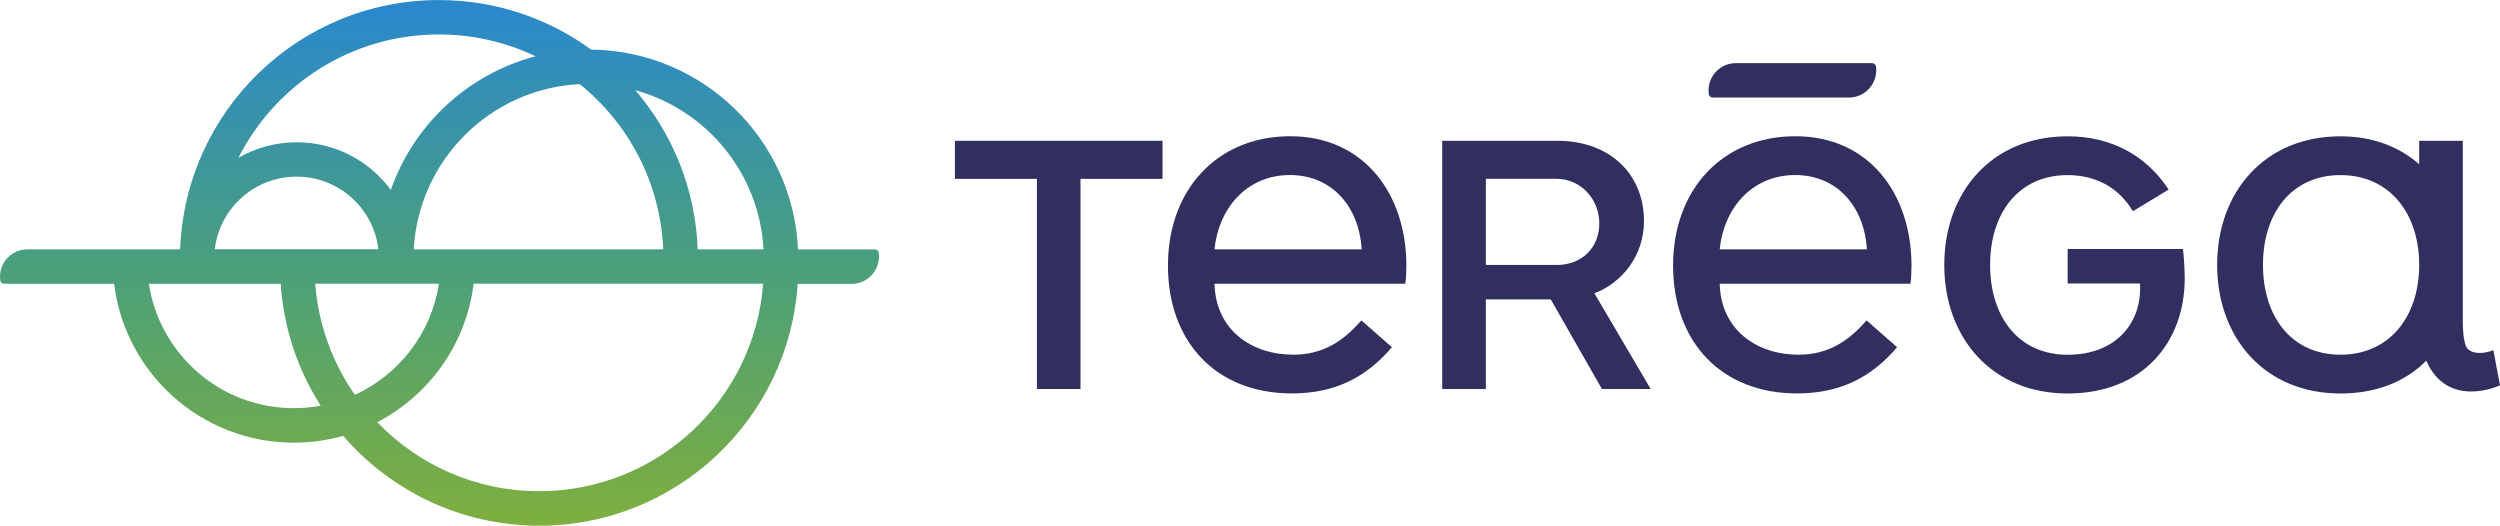 <?xml version="1.0" encoding="UTF-8"?>
<svg xmlns="http://www.w3.org/2000/svg" xmlns:xlink="http://www.w3.org/1999/xlink" viewBox="0 0 373.07 78.44">
  <defs>
    <style>
      .cls-1 {
        fill: url(#Dégradé_sans_nom_2);
      }

      .cls-2 {
        fill: #312e60;
      }

      .cls-3, .cls-4 {
        fill: none;
      }

      .cls-4 {
        clip-path: url(#clippath);
      }
    </style>
    <clipPath id="clippath">
      <path class="cls-3" d="m22.21,42.35h19.68c.44,6.67,2.57,12.87,5.97,18.19-1.3.24-2.64.37-4,.37-10.96,0-20.04-8.05-21.65-18.57m24.83,0h18.46c-1.13,7.39-5.96,13.57-12.54,16.58-3.33-4.77-5.45-10.44-5.92-16.58m9.27,20.66c7.73-4.02,13.26-11.65,14.37-20.66h43.2c-1.31,17.31-15.77,30.96-33.42,30.96-9.49,0-18.06-3.95-24.16-10.29m-12.04-36.65c6.3,0,11.49,4.74,12.21,10.84h-24.42c.72-6.11,5.91-10.84,12.21-10.84m50.54-12.9c10.61,2.92,18.52,12.36,19.14,23.75h-9.82c-.34-9.06-3.79-17.32-9.32-23.75m-8.29-.91c7.27,5.86,12.04,14.7,12.46,24.66h-37.23c.73-13.32,11.43-23.99,24.77-24.66m-21.02-7.41c5.17,0,10.06,1.17,14.43,3.26-10.09,2.64-18.19,10.19-21.6,19.94-3.17-4.31-8.28-7.11-14.05-7.11-3.17,0-6.13.85-8.69,2.32,5.53-10.92,16.85-18.41,29.92-18.41M26.88,37.21H4.09c-2.26,0-4.09,1.83-4.09,4.09,0,.18.01.36.03.53.04.3.3.52.61.52h16.39c1.64,13.36,13.02,23.71,26.83,23.71,2.55,0,5.01-.36,7.35-1.02,7.09,8.21,17.57,13.41,29.26,13.41,20.49,0,37.25-15.94,38.57-36.09h8.05c2.26,0,4.08-1.83,4.08-4.09,0-.18-.01-.36-.03-.53-.04-.3-.3-.52-.61-.52h-11.44c-.75-16.48-14.25-29.63-30.87-29.82-6.38-4.64-14.23-7.39-22.72-7.39C44.64,0,27.64,16.53,26.88,37.21"/>
    </clipPath>
    <linearGradient id="Dégradé_sans_nom_2" x1="475.57" y1="2061.02" x2="476.25" y2="2061.02" gradientTransform="translate(-235116.88 -54266.59) rotate(90) scale(114.11 -114.11)" gradientUnits="userSpaceOnUse">
      <stop offset="0" stop-color="#2b89cb"/>
      <stop offset=".5" stop-color="#4ba07a"/>
      <stop offset="1" stop-color="#80af3d"/>
    </linearGradient>
  </defs>
  <polygon class="cls-2" points="161.24 26.69 161.24 58.05 154.74 58.05 154.74 26.69 142.5 26.69 142.5 21.01 173.48 21.01 173.48 26.69 161.24 26.69"/>
  <path class="cls-2" d="m203.2,37.21c-.39-6.51-4.55-11.09-10.7-11.09-6.58,0-10.7,5.14-11.26,11.09h21.96Zm-21.96,5.14c.17,6.9,5.54,10.58,11.76,10.58,4.51,0,7.54-2.11,10.15-5.12l4.56,4c-3.73,4.39-8.37,6.9-14.93,6.9-11.4,0-18.49-7.79-18.49-19.08s7.31-19.3,18.26-19.3,17.32,8.55,17.32,19.34c0,.95-.06,2.17-.17,2.67h-28.46Z"/>
  <path class="cls-2" d="m232.21,26.68h-10.48v12.86h10.59c3.78,0,6.34-2.63,6.34-6.19s-2.67-6.67-6.45-6.67m6.84,31.37l-7.63-13.37h-9.69v13.37h-6.51V21.01h17.15c8.18,0,12.96,5.28,12.96,11.95,0,5.28-3.34,9.25-7.4,10.81l8.4,14.28h-7.29Z"/>
  <path class="cls-2" d="m278.59,37.21c-.39-6.51-4.55-11.09-10.7-11.09-6.58,0-10.7,5.14-11.26,11.09h21.96Zm-21.96,5.14c.17,6.9,5.54,10.58,11.76,10.58,4.51,0,7.54-2.11,10.15-5.12l4.56,4c-3.73,4.39-8.37,6.9-14.93,6.9-11.4,0-18.5-7.79-18.5-19.08s7.31-19.3,18.26-19.3,17.32,8.55,17.32,19.34c0,.95-.06,2.17-.17,2.67h-28.46Z"/>
  <path class="cls-2" d="m279.35,9.42c.31,0,.56.23.61.52.02.17.03.35.03.53,0,2.26-1.83,4.09-4.09,4.09h-20.3c-.31,0-.56-.23-.61-.52-.02-.17-.03-.35-.03-.53,0-2.26,1.83-4.09,4.09-4.09h20.3Z"/>
  <path class="cls-2" d="m325.74,37.16h-17.19v5.14h10.79c.38,5.71-3.45,10.64-10.79,10.64s-11.57-5.66-11.57-13.41,4.25-13.39,11.54-13.4c4.22,0,7.65,1.84,9.76,5.39l5.34-3.23c-3.23-4.95-8.4-7.95-15.07-7.95-11.35,0-18.41,8.34-18.41,19.19s7.06,19.19,18.41,19.19,17.47-7.78,17.47-17.15c0-.99-.11-3.63-.28-4.41"/>
  <path class="cls-2" d="m349.27,52.93h0c-7.31,0-11.57-5.66-11.57-13.4s4.28-13.4,11.57-13.4h0c7.29,0,11.74,5.67,11.74,13.4s-4.44,13.4-11.74,13.4Zm18.25-4.66v-27.26h-6.51v3.5c-3.02-2.65-7-4.17-11.74-4.17-11.35,0-18.41,8.34-18.41,19.19s7.06,19.19,18.41,19.19c5.52,0,9.83-1.88,12.79-4.9,3.25,7.37,11.01,3.68,11.01,3.68l-.99-5.25c-1.16.5-3.05.72-3.89-.27-.67-.79-.67-3.7-.67-3.7"/>
  <g class="cls-4">
    <rect class="cls-1" x="0" width="131.18" height="78.44"/>
  </g>
</svg>